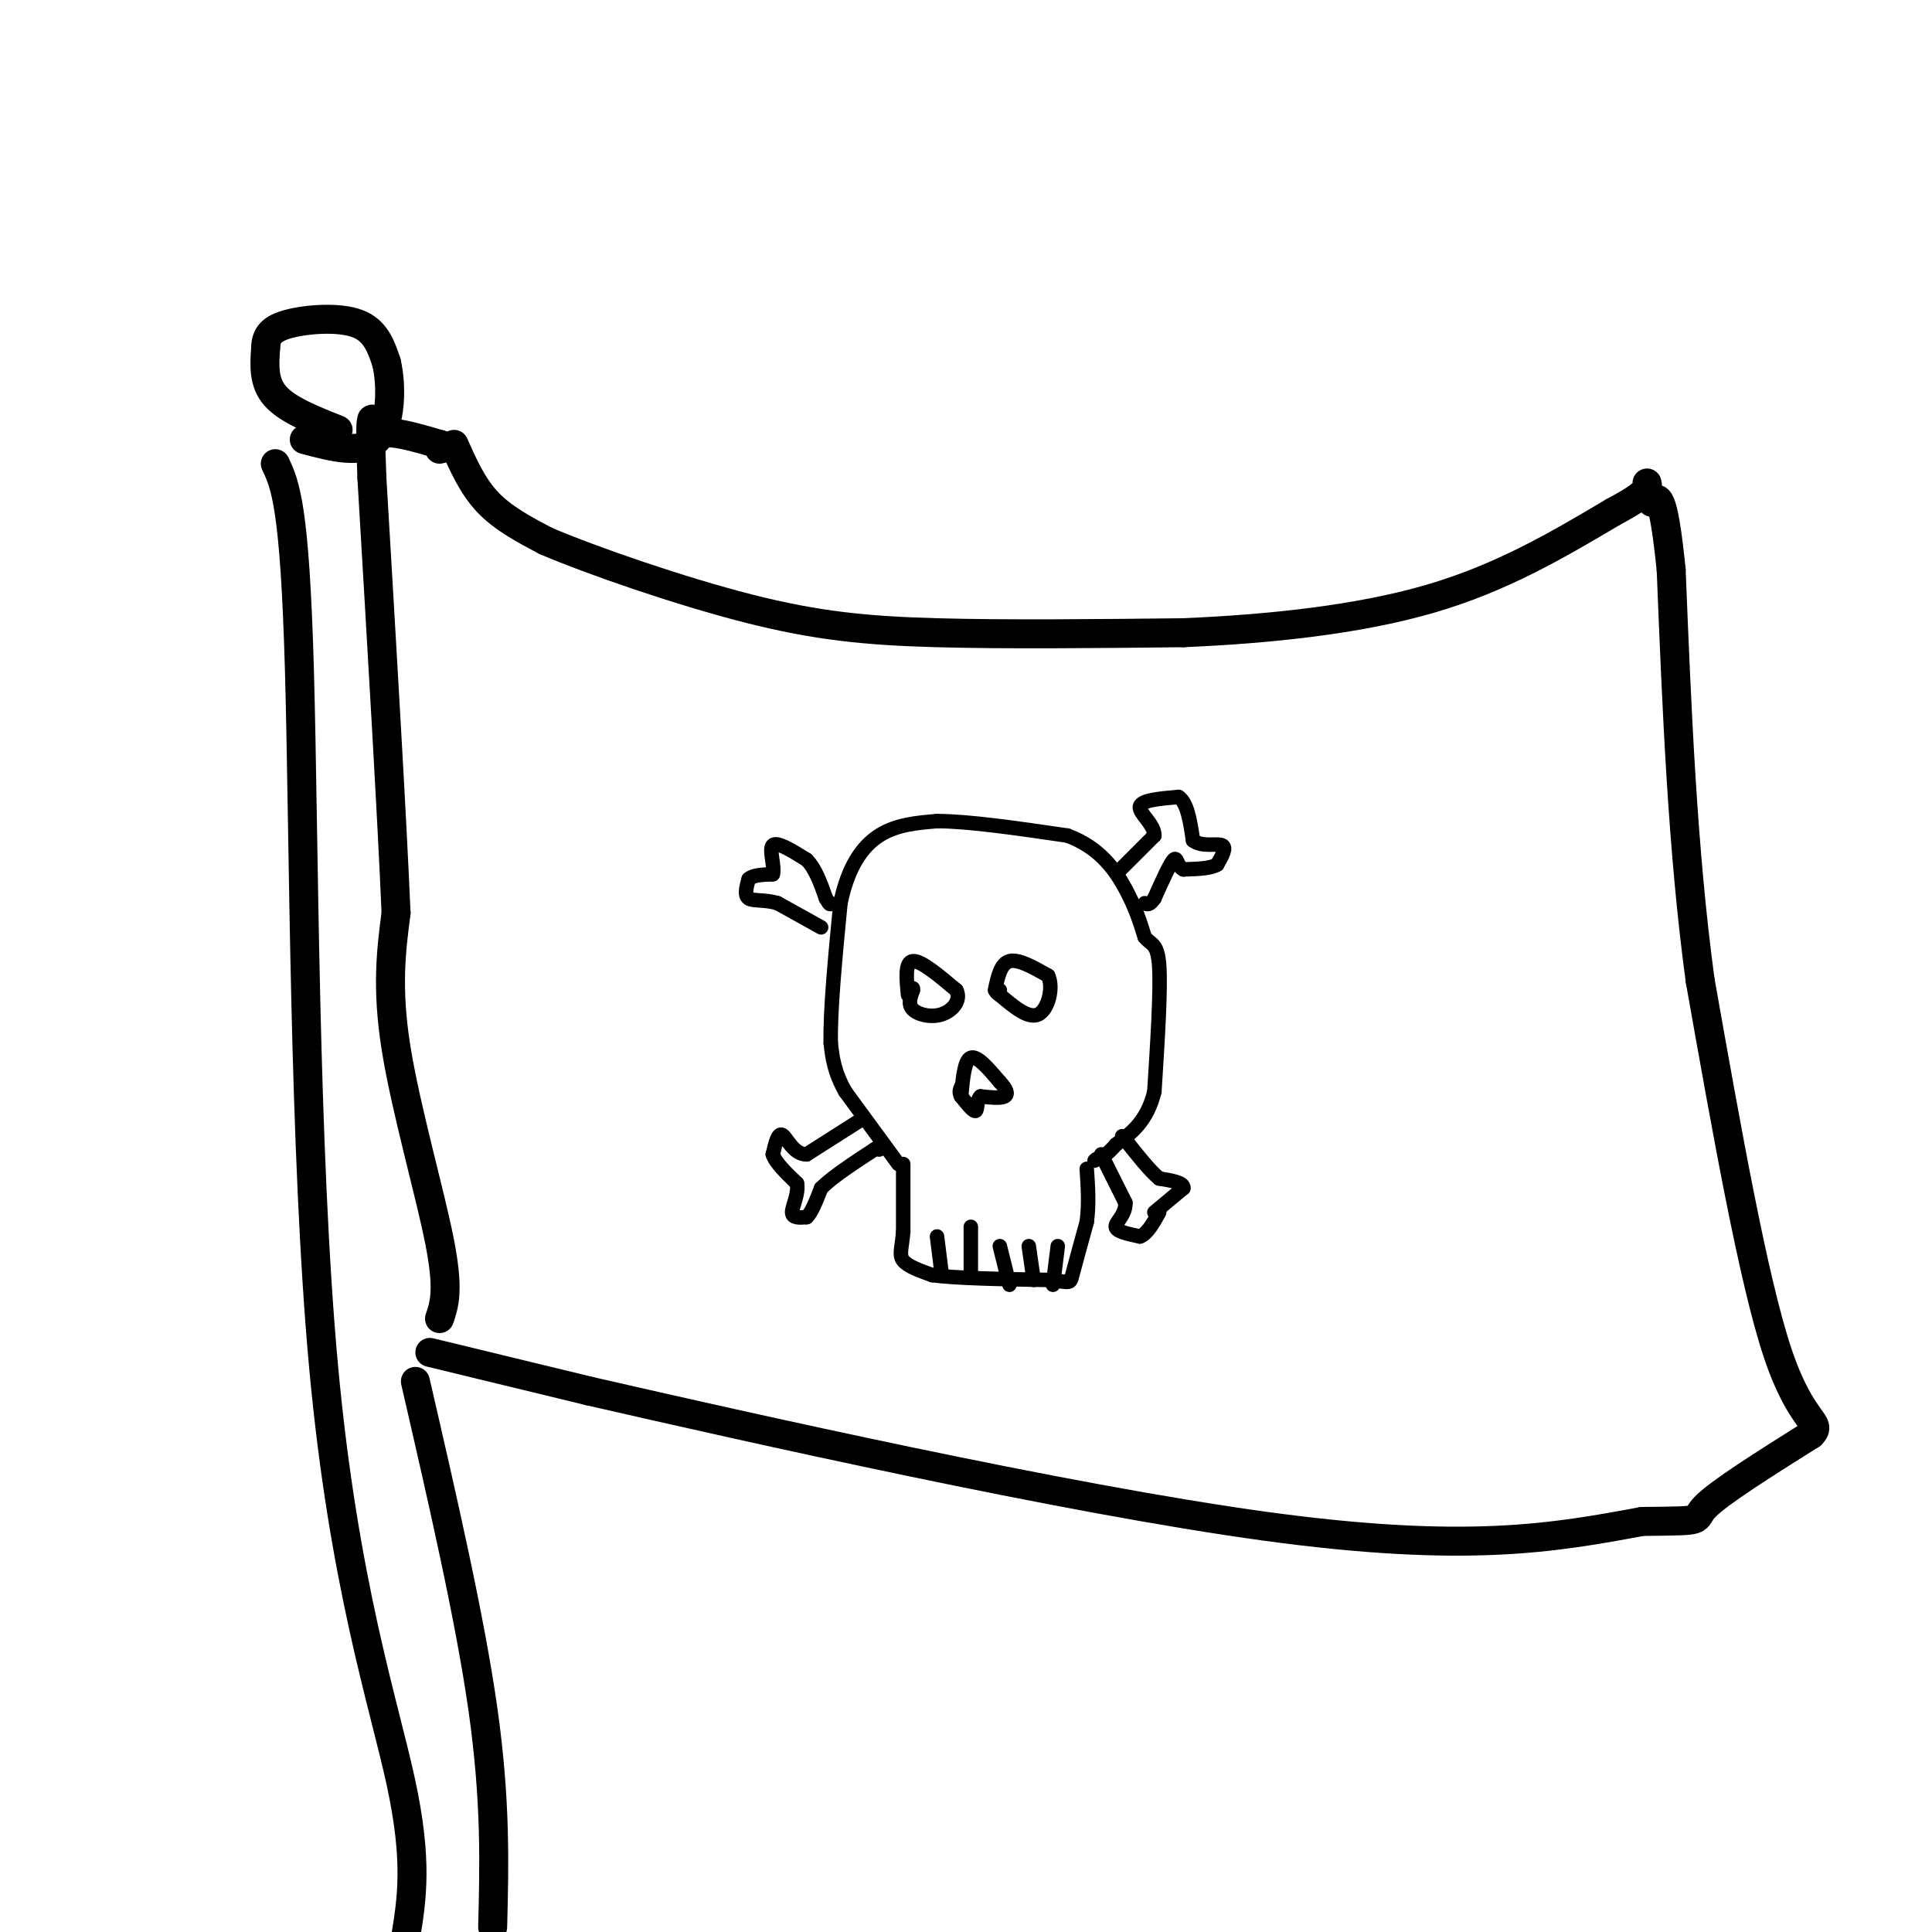 <svg viewBox='0 0 400 400' version='1.1' xmlns='http://www.w3.org/2000/svg' xmlns:xlink='http://www.w3.org/1999/xlink'><g fill='none' stroke='rgb(0,0,0)' stroke-width='6' stroke-linecap='round' stroke-linejoin='round'><path d='M94,92c1.917,4.333 3.833,8.667 7,12c3.167,3.333 7.583,5.667 12,8'/><path d='M113,112c9.643,4.107 27.750,10.375 42,14c14.250,3.625 24.643,4.607 39,5c14.357,0.393 32.679,0.196 51,0'/><path d='M245,131c17.578,-0.756 36.022,-2.644 51,-7c14.978,-4.356 26.489,-11.178 38,-18'/><path d='M334,106c7.500,-4.000 7.250,-5.000 7,-6'/><path d='M89,280c0.000,0.000 33.000,8.000 33,8'/><path d='M122,288c32.778,7.511 98.222,22.289 140,28c41.778,5.711 59.889,2.356 78,-1'/><path d='M340,315c14.044,-0.156 10.156,-0.044 13,-3c2.844,-2.956 12.422,-8.978 22,-15'/><path d='M375,297c2.578,-2.689 -1.978,-1.911 -7,-17c-5.022,-15.089 -10.511,-46.044 -16,-77'/><path d='M352,203c-3.667,-27.000 -4.833,-56.000 -6,-85'/><path d='M346,118c-1.667,-16.500 -2.833,-15.250 -4,-14'/><path d='M91,273c1.000,-2.933 2.000,-5.867 0,-16c-2.000,-10.133 -7.000,-27.467 -9,-40c-2.000,-12.533 -1.000,-20.267 0,-28'/><path d='M82,189c-0.833,-19.667 -2.917,-54.833 -5,-90'/><path d='M77,99c-0.667,-16.500 0.167,-12.750 1,-9'/><path d='M78,90c2.333,-1.167 7.667,0.417 13,2'/><path d='M91,92c2.167,0.500 1.083,0.750 0,1'/><path d='M70,89c-5.250,-2.083 -10.500,-4.167 -13,-7c-2.500,-2.833 -2.250,-6.417 -2,-10'/><path d='M55,72c0.060,-2.583 1.208,-4.042 5,-5c3.792,-0.958 10.226,-1.417 14,0c3.774,1.417 4.887,4.708 6,8'/><path d='M80,75c1.156,4.800 1.044,12.800 -2,16c-3.044,3.200 -9.022,1.600 -15,0'/><path d='M57,96c2.018,4.256 4.036,8.512 5,43c0.964,34.488 0.875,99.208 5,144c4.125,44.792 12.464,69.655 16,86c3.536,16.345 2.268,24.173 1,32'/><path d='M86,286c5.667,24.583 11.333,49.167 14,68c2.667,18.833 2.333,31.917 2,45'/></g>
<g fill='none' stroke='rgb(0,0,0)' stroke-width='3' stroke-linecap='round' stroke-linejoin='round'><path d='M187,241c0.000,0.000 0.000,14.000 0,14'/><path d='M187,255c-0.267,3.378 -0.933,4.822 0,6c0.933,1.178 3.467,2.089 6,3'/><path d='M193,264c5.000,0.667 14.500,0.833 24,1'/><path d='M217,265c4.711,0.422 4.489,0.978 5,-1c0.511,-1.978 1.756,-6.489 3,-11'/><path d='M225,253c0.500,-3.667 0.250,-7.333 0,-11'/><path d='M194,256c0.000,0.000 1.000,8.000 1,8'/><path d='M201,254c0.000,0.000 0.000,9.000 0,9'/><path d='M207,258c0.000,0.000 2.000,8.000 2,8'/><path d='M219,258c0.000,0.000 -1.000,8.000 -1,8'/><path d='M213,258c0.000,0.000 1.000,7.000 1,7'/><path d='M186,241c0.000,0.000 -11.000,-15.000 -11,-15'/><path d='M175,226c-2.333,-4.167 -2.667,-7.083 -3,-10'/><path d='M172,216c-0.167,-6.500 0.917,-17.750 2,-29'/><path d='M174,187c1.556,-7.489 4.444,-11.711 8,-14c3.556,-2.289 7.778,-2.644 12,-3'/><path d='M194,170c6.500,0.000 16.750,1.500 27,3'/><path d='M221,173c6.689,2.467 9.911,7.133 12,11c2.089,3.867 3.044,6.933 4,10'/><path d='M237,194c1.333,1.733 2.667,1.067 3,6c0.333,4.933 -0.333,15.467 -1,26'/><path d='M239,226c-1.500,6.167 -4.750,8.583 -8,11'/><path d='M231,237c-2.000,2.333 -3.000,2.667 -4,3'/><path d='M227,240c-0.667,0.500 -0.333,0.250 0,0'/><path d='M188,206c-0.333,-3.417 -0.667,-6.833 1,-7c1.667,-0.167 5.333,2.917 9,6'/><path d='M198,205c1.071,2.071 -0.750,4.250 -3,5c-2.250,0.750 -4.929,0.071 -6,-1c-1.071,-1.071 -0.536,-2.536 0,-4'/><path d='M189,205c0.000,-0.667 0.000,-0.333 0,0'/><path d='M206,205c0.583,-2.750 1.167,-5.500 3,-6c1.833,-0.500 4.917,1.250 8,3'/><path d='M217,202c1.156,2.422 0.044,6.978 -2,8c-2.044,1.022 -5.022,-1.489 -8,-4'/><path d='M207,206c-1.333,-0.833 -0.667,-0.917 0,-1'/><path d='M232,180c0.000,0.000 7.000,-7.000 7,-7'/><path d='M239,173c0.067,-2.333 -3.267,-4.667 -3,-6c0.267,-1.333 4.133,-1.667 8,-2'/><path d='M244,165c1.833,1.167 2.417,5.083 3,9'/><path d='M247,174c1.844,1.444 4.956,0.556 6,1c1.044,0.444 0.022,2.222 -1,4'/><path d='M252,179c-1.333,0.833 -4.167,0.917 -7,1'/><path d='M245,180c-1.356,-0.644 -1.244,-2.756 -2,-2c-0.756,0.756 -2.378,4.378 -4,8'/><path d='M239,186c-1.000,1.500 -1.500,1.250 -2,1'/><path d='M170,192c0.000,0.000 -9.000,-5.000 -9,-5'/><path d='M161,187c-2.733,-0.822 -5.067,-0.378 -6,-1c-0.933,-0.622 -0.467,-2.311 0,-4'/><path d='M155,182c0.833,-0.833 2.917,-0.917 5,-1'/><path d='M160,181c0.467,-1.622 -0.867,-5.178 0,-6c0.867,-0.822 3.933,1.089 7,3'/><path d='M167,178c1.833,1.833 2.917,4.917 4,8'/><path d='M171,186c0.833,1.500 0.917,1.250 1,1'/><path d='M178,232c0.000,0.000 -11.000,7.000 -11,7'/><path d='M167,239c-2.733,0.022 -4.067,-3.422 -5,-4c-0.933,-0.578 -1.467,1.711 -2,4'/><path d='M160,239c0.500,1.667 2.750,3.833 5,6'/><path d='M165,245c0.422,2.222 -1.022,4.778 -1,6c0.022,1.222 1.511,1.111 3,1'/><path d='M167,252c1.000,-0.833 2.000,-3.417 3,-6'/><path d='M170,246c2.333,-2.333 6.667,-5.167 11,-8'/><path d='M181,238c2.000,-1.333 1.500,-0.667 1,0'/><path d='M228,239c0.000,0.000 5.000,10.000 5,10'/><path d='M233,249c0.111,2.578 -2.111,4.022 -2,5c0.111,0.978 2.556,1.489 5,2'/><path d='M236,256c1.500,-0.500 2.750,-2.750 4,-5'/><path d='M239,251c0.000,0.000 6.000,-5.000 6,-5'/><path d='M245,246c0.167,-1.167 -2.417,-1.583 -5,-2'/><path d='M240,244c-2.000,-1.667 -4.500,-4.833 -7,-8'/><path d='M233,236c-1.167,-1.333 -0.583,-0.667 0,0'/><path d='M199,227c0.333,-3.750 0.667,-7.500 2,-8c1.333,-0.500 3.667,2.250 6,5'/><path d='M207,224c1.378,1.444 1.822,2.556 1,3c-0.822,0.444 -2.911,0.222 -5,0'/><path d='M203,227c-0.867,0.800 -0.533,2.800 -1,3c-0.467,0.200 -1.733,-1.400 -3,-3'/><path d='M199,227c-0.500,-0.833 -0.250,-1.417 0,-2'/></g>
</svg>